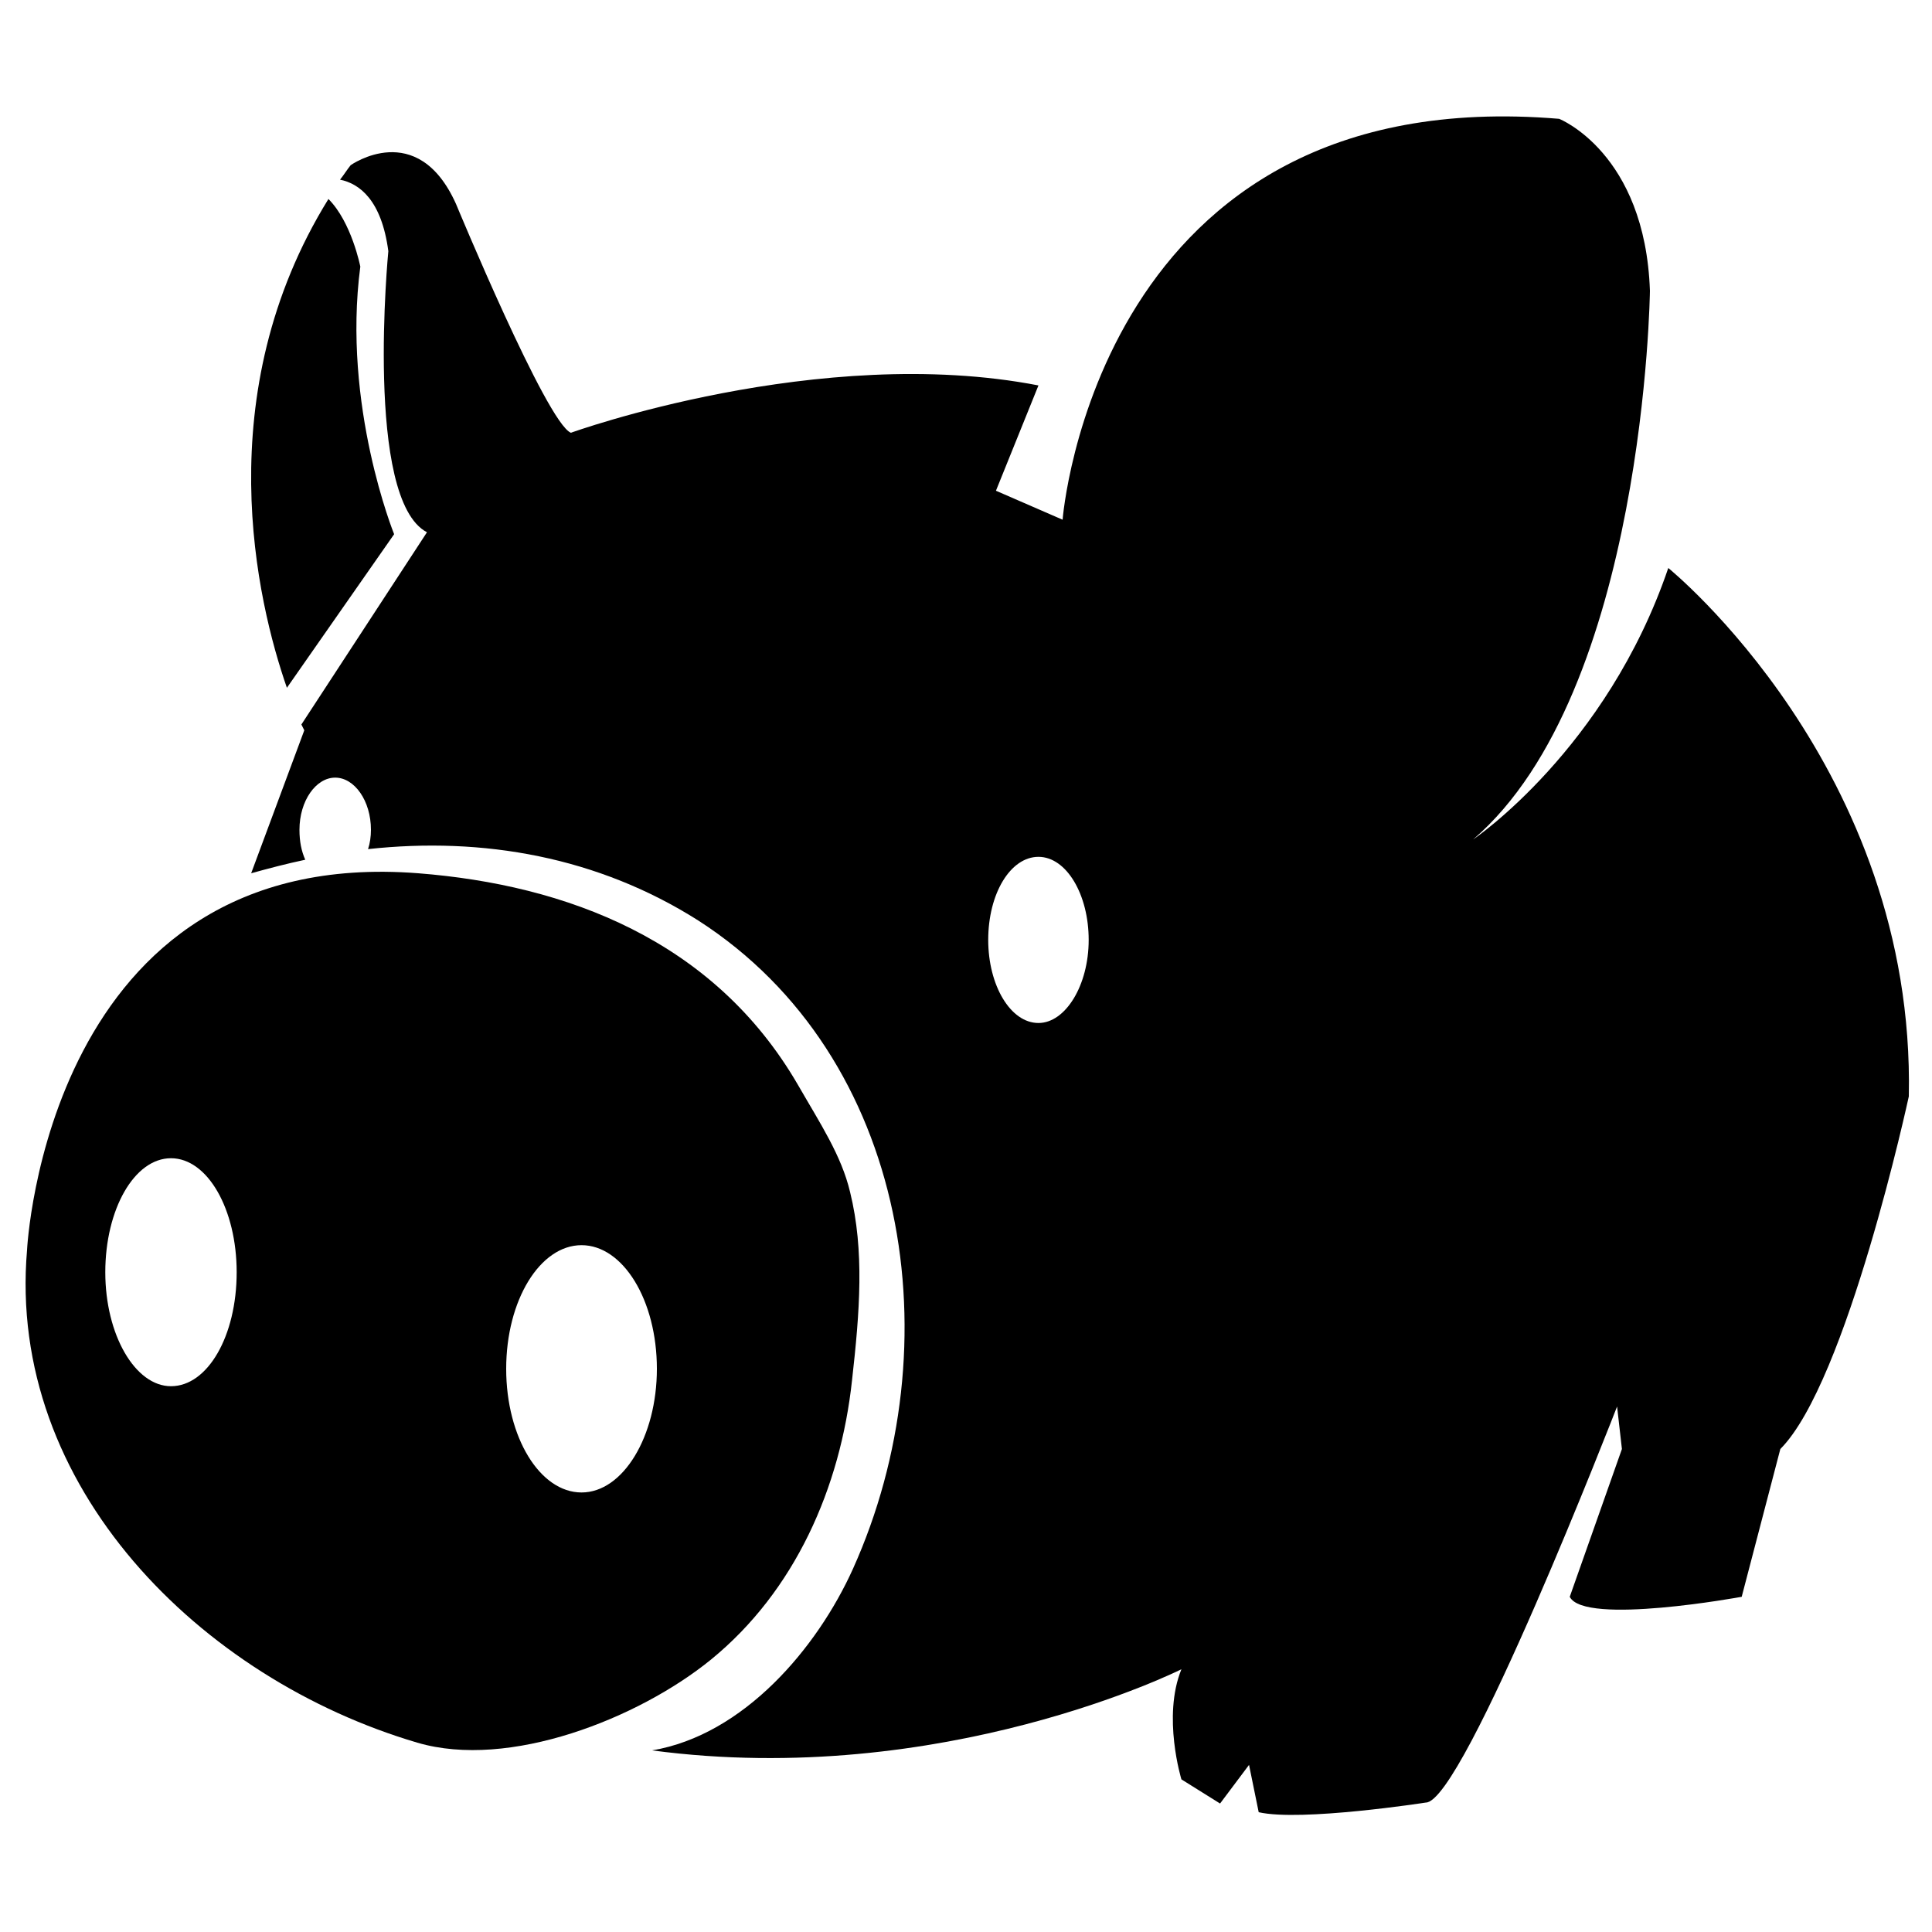<?xml version="1.0" standalone="no"?><!DOCTYPE svg PUBLIC "-//W3C//DTD SVG 1.1//EN" "http://www.w3.org/Graphics/SVG/1.1/DTD/svg11.dtd"><svg t="1546235274633" class="icon" style="" viewBox="0 0 1024 1024" version="1.1" xmlns="http://www.w3.org/2000/svg" p-id="7362" xmlns:xlink="http://www.w3.org/1999/xlink" width="200" height="200"><defs><style type="text/css"></style></defs><path d="M208.896 283.136c0 0-27.648-68.096-17.92-141.824 0 0-4.608-23.552-16.896-35.84-64 103.424-37.888 213.504-22.016 259.072L208.896 283.136zM884.224 301.056c-32.768 96.256-103.424 143.872-103.424 143.872 91.136-78.336 93.696-290.816 93.696-290.816-2.56-73.216-48.128-91.136-48.128-91.136-245.248-20.48-263.168 212.48-263.168 212.48l-35.328-15.36 22.528-55.808c-116.224-22.528-247.808 25.088-247.808 25.088-12.8-5.12-60.928-121.344-60.928-121.344-20.48-45.568-55.808-20.48-55.808-20.48-2.048 2.56-3.584 5.12-5.632 7.68 10.24 2.048 22.016 10.752 25.6 37.888 0 0-12.8 131.584 20.48 148.992L159.744 384c1.024 2.048 1.536 3.072 1.536 3.072S133.12 462.848 133.12 462.848c9.216-2.56 18.944-5.12 28.672-7.168-2.048-4.608-3.072-9.728-3.072-15.872 0-15.36 8.704-27.648 18.944-27.648 10.24 0 18.944 12.288 18.944 27.648 0 3.584-0.512 7.168-1.536 10.24 60.928-6.656 121.856 4.096 175.104 37.888 112.128 72.192 135.168 225.28 81.92 343.552-18.944 41.984-57.856 88.064-106.496 96.256 154.112 20.48 280.576-43.008 280.576-43.008-10.24 25.088 0 58.368 0 58.368l20.48 12.8 15.36-20.48 5.12 25.088c22.528 5.12 88.576-5.12 88.576-5.12 19.968 0 101.376-209.92 101.376-209.92l2.56 22.528-27.648 78.336c7.68 15.36 91.136 0 91.136 0l20.48-78.336c35.328-35.328 68.096-186.88 68.096-186.88C1015.296 407.04 884.224 301.056 884.224 301.056zM550.4 542.208c-14.848 0-26.624-19.968-26.624-44.032 0-24.576 11.776-44.032 26.624-44.032 14.848 0 26.624 19.968 26.624 44.032C577.024 522.24 564.736 542.208 550.4 542.208z" p-id="7363"></path><path d="M450.56 631.808c-4.608-19.456-15.872-36.352-27.648-56.832-44.544-76.8-122.88-105.984-201.216-112.128-197.12-15.36-207.36 199.68-207.36 199.68-10.752 125.44 92.16 227.328 206.848 261.12 48.64 14.336 117.248-12.8 155.648-44.032 44.544-36.352 68.608-91.136 74.752-147.968C455.68 695.296 458.24 663.04 450.56 631.808zM90.624 734.72c-18.944 0-34.816-27.136-34.816-60.416 0-33.28 15.36-60.416 34.816-60.416 19.456 0 34.816 27.136 34.816 60.416C125.44 708.096 110.08 734.72 90.624 734.72zM308.224 791.04c-22.016 0-39.936-29.184-39.936-65.536 0-36.352 17.92-65.536 39.936-65.536 22.016 0 39.936 29.184 39.936 65.536C348.16 761.344 330.24 791.04 308.224 791.04z" p-id="7364"></path></svg>